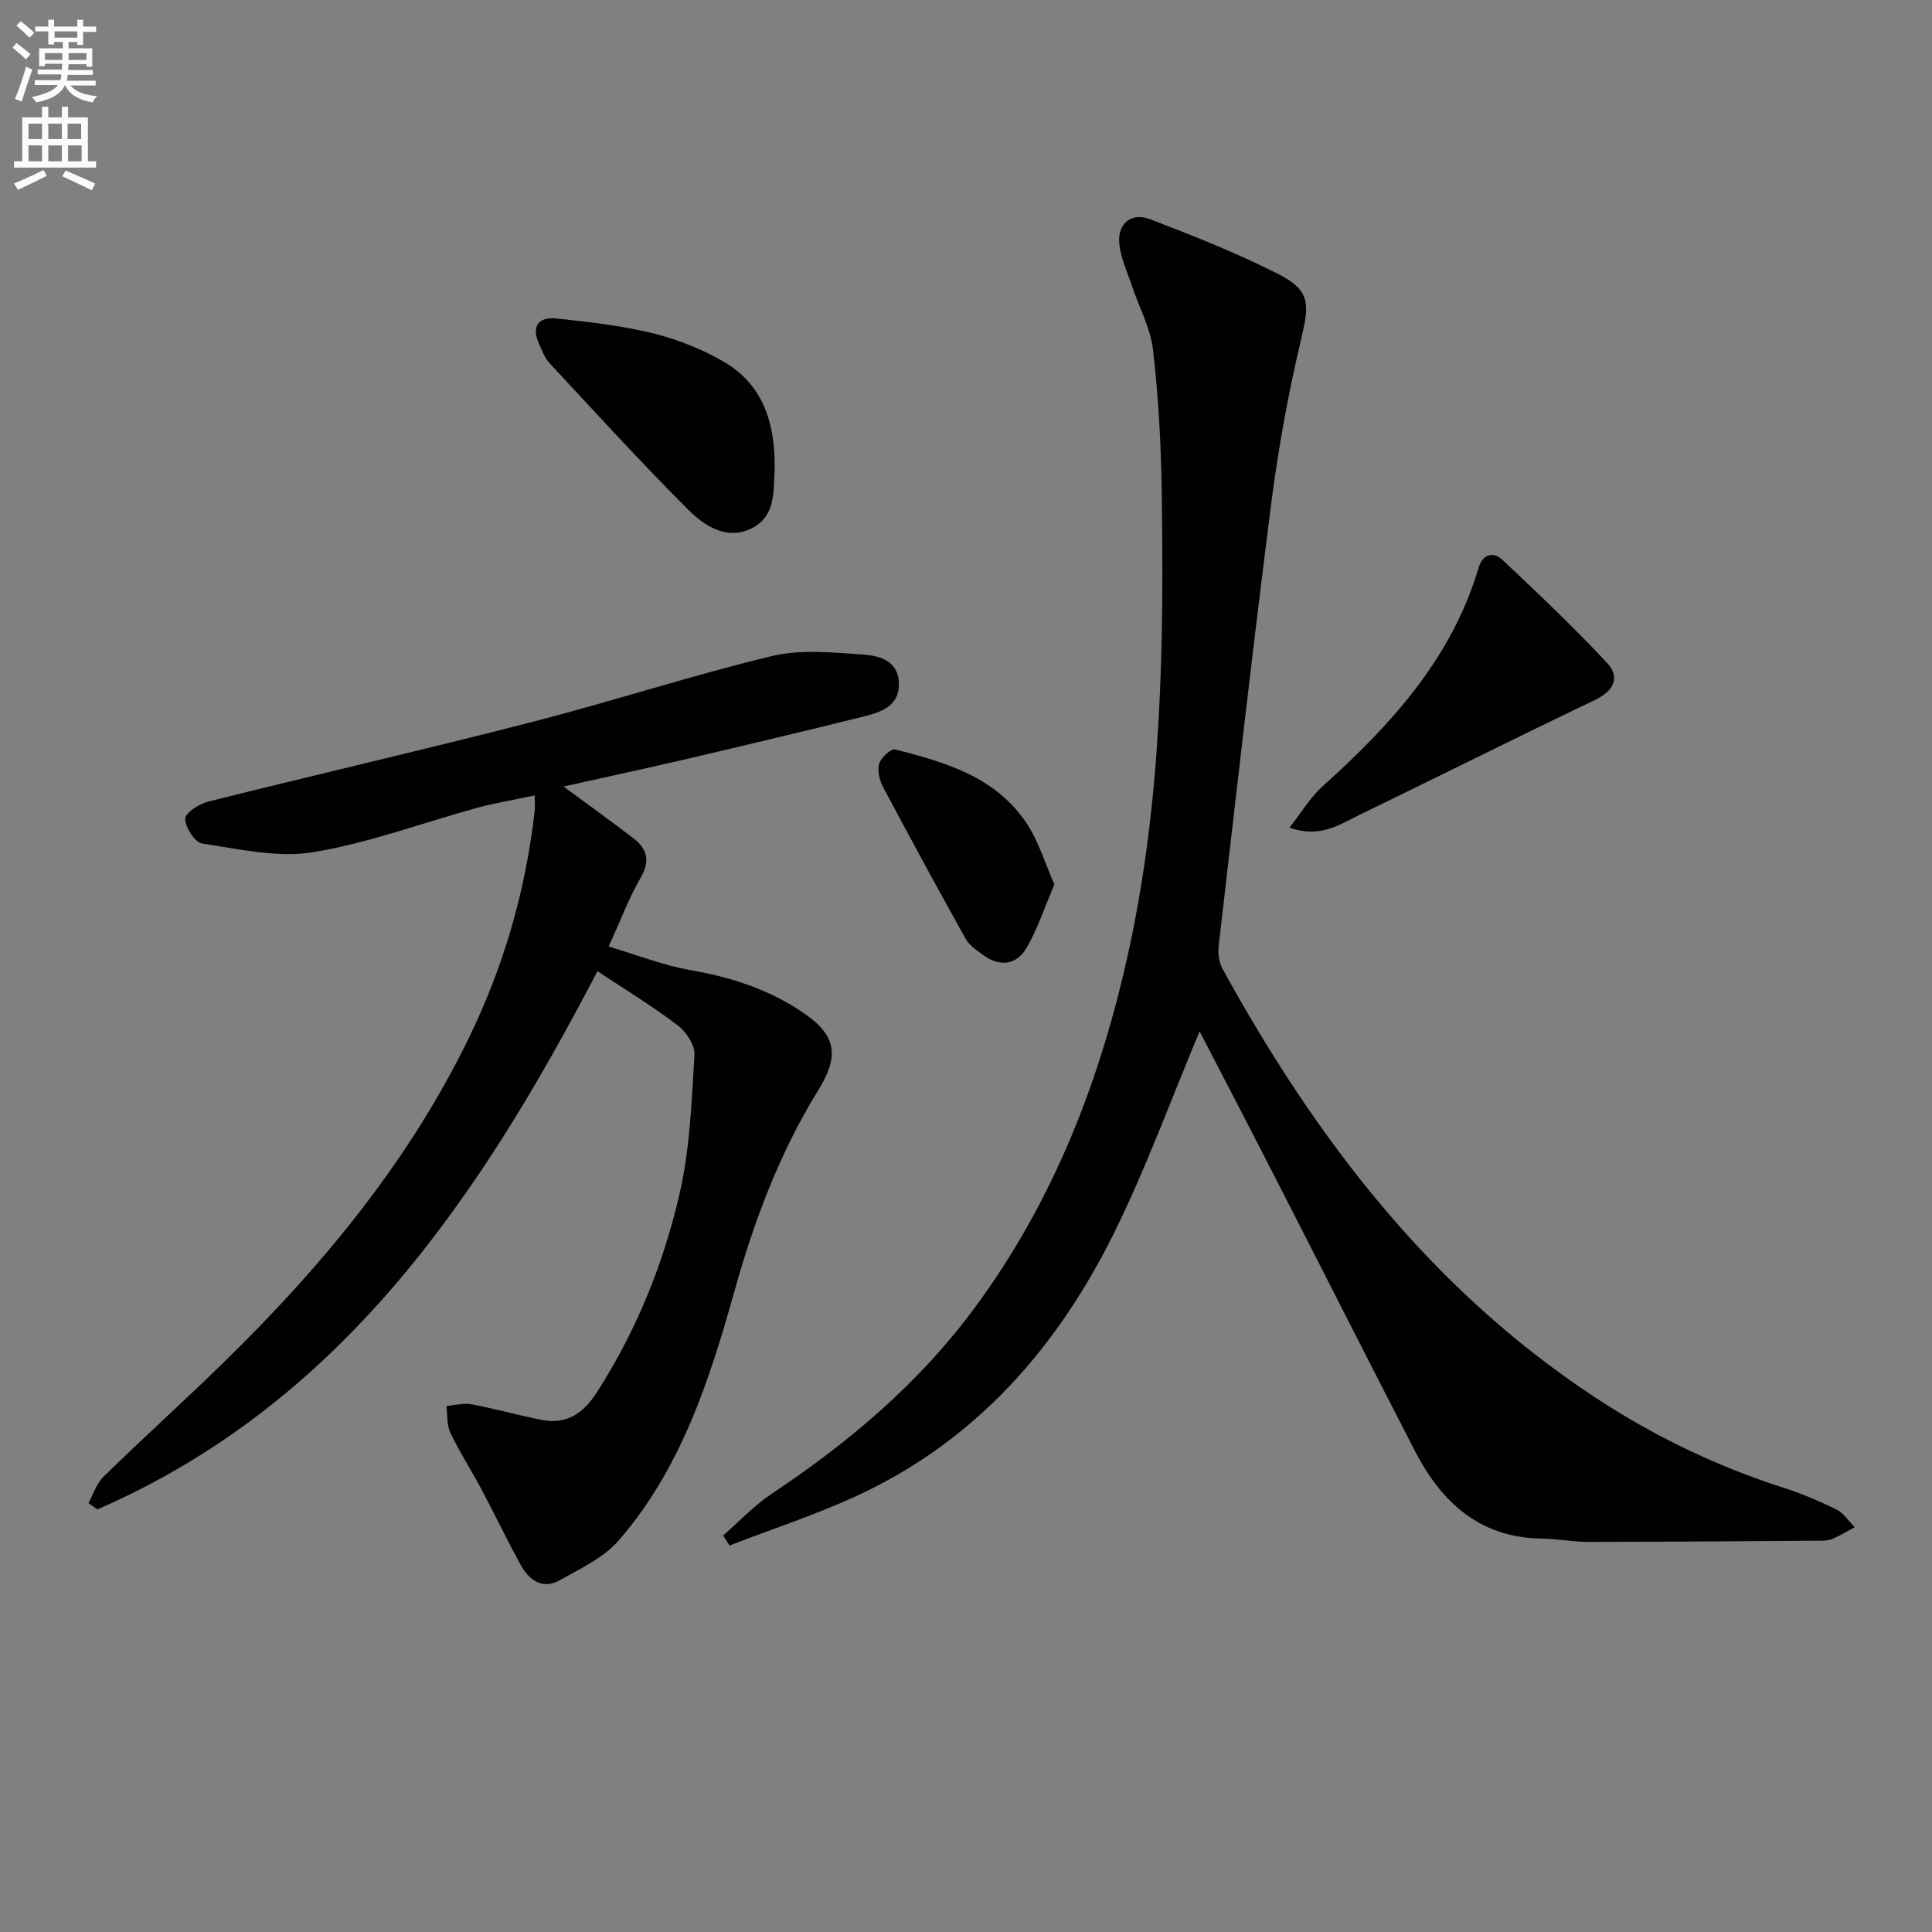 <svg enable-background="new 0 0 400 400" viewBox="0 0 400 400" xmlns="http://www.w3.org/2000/svg"><rect x="0" y="0" width="400" height="400" fill="#808080" stroke="none"/><path d="m2.6 9.9.8-1c.9.7 1.9 1.4 2.9 2.3l-.9 1.1c-1.1-1-2-1.8-2.8-2.4zm.5 10.6c.9-2.1 1.6-4.3 2.3-6.7.4.2.8.4 1.3.6-.7 2.1-1.5 4.3-2.2 6.6zm.3-15.2.9-.9c1 .8 2 1.6 2.8 2.4l-1 1c-.9-.9-1.8-1.7-2.7-2.5zm12.6-1.2h1.2v1.4h2.7v1.1h-2.7v2.7h-1.2v-.6h-1.8v1.3h4.9v3.8h-1.2v-.5h-3.7c0 .4-.1.9-.1 1.2h5.1v1h-5.2c0 .5-.1.9-.2 1.2h6v1h-5.2c1.1 1.3 2.9 2 5.5 2.2-.4.4-.7.8-.9 1.3-2.9-.5-4.8-1.6-5.7-3.5h-.1c-.8 1.7-2.7 2.9-5.9 3.5-.2-.4-.6-.8-.9-1.1 2.8-.6 4.6-1.4 5.4-2.5h-4.8v-1h5.3c.1-.3.2-.7.2-1.2h-4.9v-1h5c0-.4 0-.8.1-1.2h-3.6v.5h-1.2v-3.7h4.9v-1.3h-1.8v.5h-1.2v-2.7h-2.7v-1h2.7v-1.4h1.2v1.4h4.8zm-6.7 8.3h3.6c0-.4 0-.9 0-1.4h-3.6zm1.9-4.6h4.8v-1.3h-4.7v1.3zm6.7 3.2h-3.7v1.4h3.7z" fill="#fbfafc"/><path d="m8.7 22.1h1.3v2.2h2.8v-2.2h1.3v2.2h4.1v9.1h1.7v1.3h-17v-1.3h1.7v-9.1h4.1zm.3 13.1.7 1.2c-1.8.9-3.8 1.9-6 2.9-.2-.4-.5-.8-.8-1.3 2.3-1 4.4-1.9 6.1-2.8zm-3.1-6.4h2.8v-3.2h-2.8zm0 4.6h2.8v-3.3h-2.8zm4.1-4.6h2.8v-3.2h-2.8zm0 4.6h2.8v-3.3h-2.8zm3.6 1.9c2.1.9 4.1 1.8 6.1 2.7l-.7 1.4c-2.2-1.1-4.2-2-6.1-2.9zm3.2-9.7h-2.8v3.2h2.8zm-2.7 7.8h2.8v-3.3h-2.8z" fill="#fbfafc"/><g fill="#010104"><path d="m248.37 213.53c-6.01 14.28-11.16 28.55-17.87 42.05-11.78 23.69-28.68 42.88-53.21 54.16-8.52 3.92-17.49 6.85-26.25 10.24-.44-.69-.88-1.39-1.32-2.08 3.34-2.9 6.4-6.2 10.05-8.63 15.92-10.6 30.34-22.76 41.82-38.22 16.66-22.45 26.43-47.85 32.26-74.95 6.74-31.29 7.14-63.05 6.66-94.84-.15-9.63-.68-19.29-1.79-28.85-.52-4.47-2.86-8.73-4.32-13.1-.98-2.95-2.4-5.89-2.67-8.92-.37-4.15 2.54-6.49 6.41-5 8.96 3.45 17.94 6.99 26.48 11.33 6.69 3.4 6.5 6.17 4.79 13.39-2.67 11.28-4.76 22.74-6.23 34.24-3.89 30.46-7.33 60.98-10.87 91.49-.18 1.54.06 3.39.79 4.72 19.3 35.17 43.17 66.41 77.18 88.78 12.13 7.98 25.11 14.24 38.97 18.68 3.78 1.21 7.47 2.78 11.03 4.54 1.48.73 2.49 2.4 3.72 3.64-1.49.8-2.95 1.67-4.49 2.36-.73.33-1.61.42-2.43.42-16.12.11-32.25.24-48.37.25-3.14 0-6.28-.65-9.43-.68-12.93-.15-20.86-7.51-26.38-18.23-9.75-18.91-19.35-37.9-29.05-56.84-5.13-10.03-10.35-20.03-15.48-29.95z"/><path d="m123.7 201.07c-24.48 46.95-53.13 89.48-103.52 111.43-.62-.43-1.25-.86-1.87-1.29 1.01-1.84 1.66-4.04 3.1-5.45 7.01-6.87 14.27-13.48 21.37-20.27 21.67-20.72 40.97-43.26 54.23-70.46 7.27-14.92 11.83-30.63 13.69-47.12.09-.79.01-1.6.01-3.22-4.24.9-8.1 1.52-11.84 2.54-11.36 3.1-22.52 7.32-34.07 9.21-7.38 1.21-15.35-.67-22.96-1.8-1.49-.22-3.47-3.32-3.5-5.12-.02-1.19 2.88-3.08 4.74-3.55 22.36-5.6 44.83-10.77 67.15-16.51 16.55-4.26 32.83-9.59 49.44-13.6 5.95-1.44 12.52-.8 18.75-.37 3.24.22 7.33 1.01 7.67 5.63.35 4.74-3.25 6.22-6.9 7.13-12.22 3.04-24.47 5.95-36.73 8.82-8.48 1.98-17 3.81-25.79 5.77 5.27 3.89 9.93 7.23 14.49 10.73 2.9 2.22 3.48 4.73 1.45 8.21-2.4 4.13-4.08 8.67-6.59 14.19 5.99 1.78 11.36 3.92 16.92 4.88 8.67 1.51 16.79 4.16 23.95 9.24 6.48 4.61 6.69 8.88 2.52 15.63-8 12.94-13.28 27.04-17.38 41.7-5.16 18.44-11.09 36.74-23.96 51.54-3.1 3.56-7.87 5.78-12.12 8.18-3.68 2.08-6.43-.02-8.19-3.22-2.8-5.09-5.3-10.35-8.03-15.49-2.11-3.96-4.56-7.75-6.49-11.79-.77-1.61-.57-3.68-.81-5.55 1.72-.14 3.52-.66 5.16-.35 4.87.91 9.66 2.26 14.52 3.23 5.28 1.05 8.77-1.47 11.55-5.82 8.14-12.75 13.77-26.63 17.09-41.24 2.11-9.25 2.45-18.95 3.03-28.48.12-2-1.67-4.78-3.41-6.1-5.28-4.01-10.96-7.47-16.67-11.26z"/><path d="m266.97 171.36c2.5-3.17 4.32-6.29 6.88-8.59 14.14-12.71 26.72-26.45 32.29-45.26.82-2.75 2.99-3.43 4.97-1.56 7.35 6.93 14.7 13.88 21.58 21.26 2.81 3.01 1.5 5.82-2.5 7.73-16.35 7.81-32.56 15.93-48.87 23.84-4.07 1.99-8.07 4.8-14.35 2.58z"/><path d="m160.39 96.71c-.27 4.78.35 10.22-4.87 12.73-5.12 2.46-9.71-.6-13.04-3.92-9.85-9.84-19.24-20.16-28.73-30.36-.98-1.05-1.5-2.56-2.12-3.91-1.69-3.68-.18-5.71 3.57-5.31 6.71.7 13.47 1.47 20 3.07 5.1 1.26 10.2 3.28 14.73 5.93 8.15 4.77 10.52 12.81 10.46 21.77z"/><path d="m218.3 183.12c-2.03 4.73-3.47 9.15-5.73 13.08-2.07 3.58-5.51 4.07-8.98 1.55-1.33-.97-2.87-1.98-3.64-3.35-5.83-10.43-11.53-20.93-17.13-31.48-.74-1.39-1.22-3.39-.8-4.79.38-1.26 2.45-3.18 3.3-2.96 10.4 2.61 20.79 5.68 27.18 15.21 2.51 3.72 3.81 8.24 5.8 12.74z"/></g></svg>
